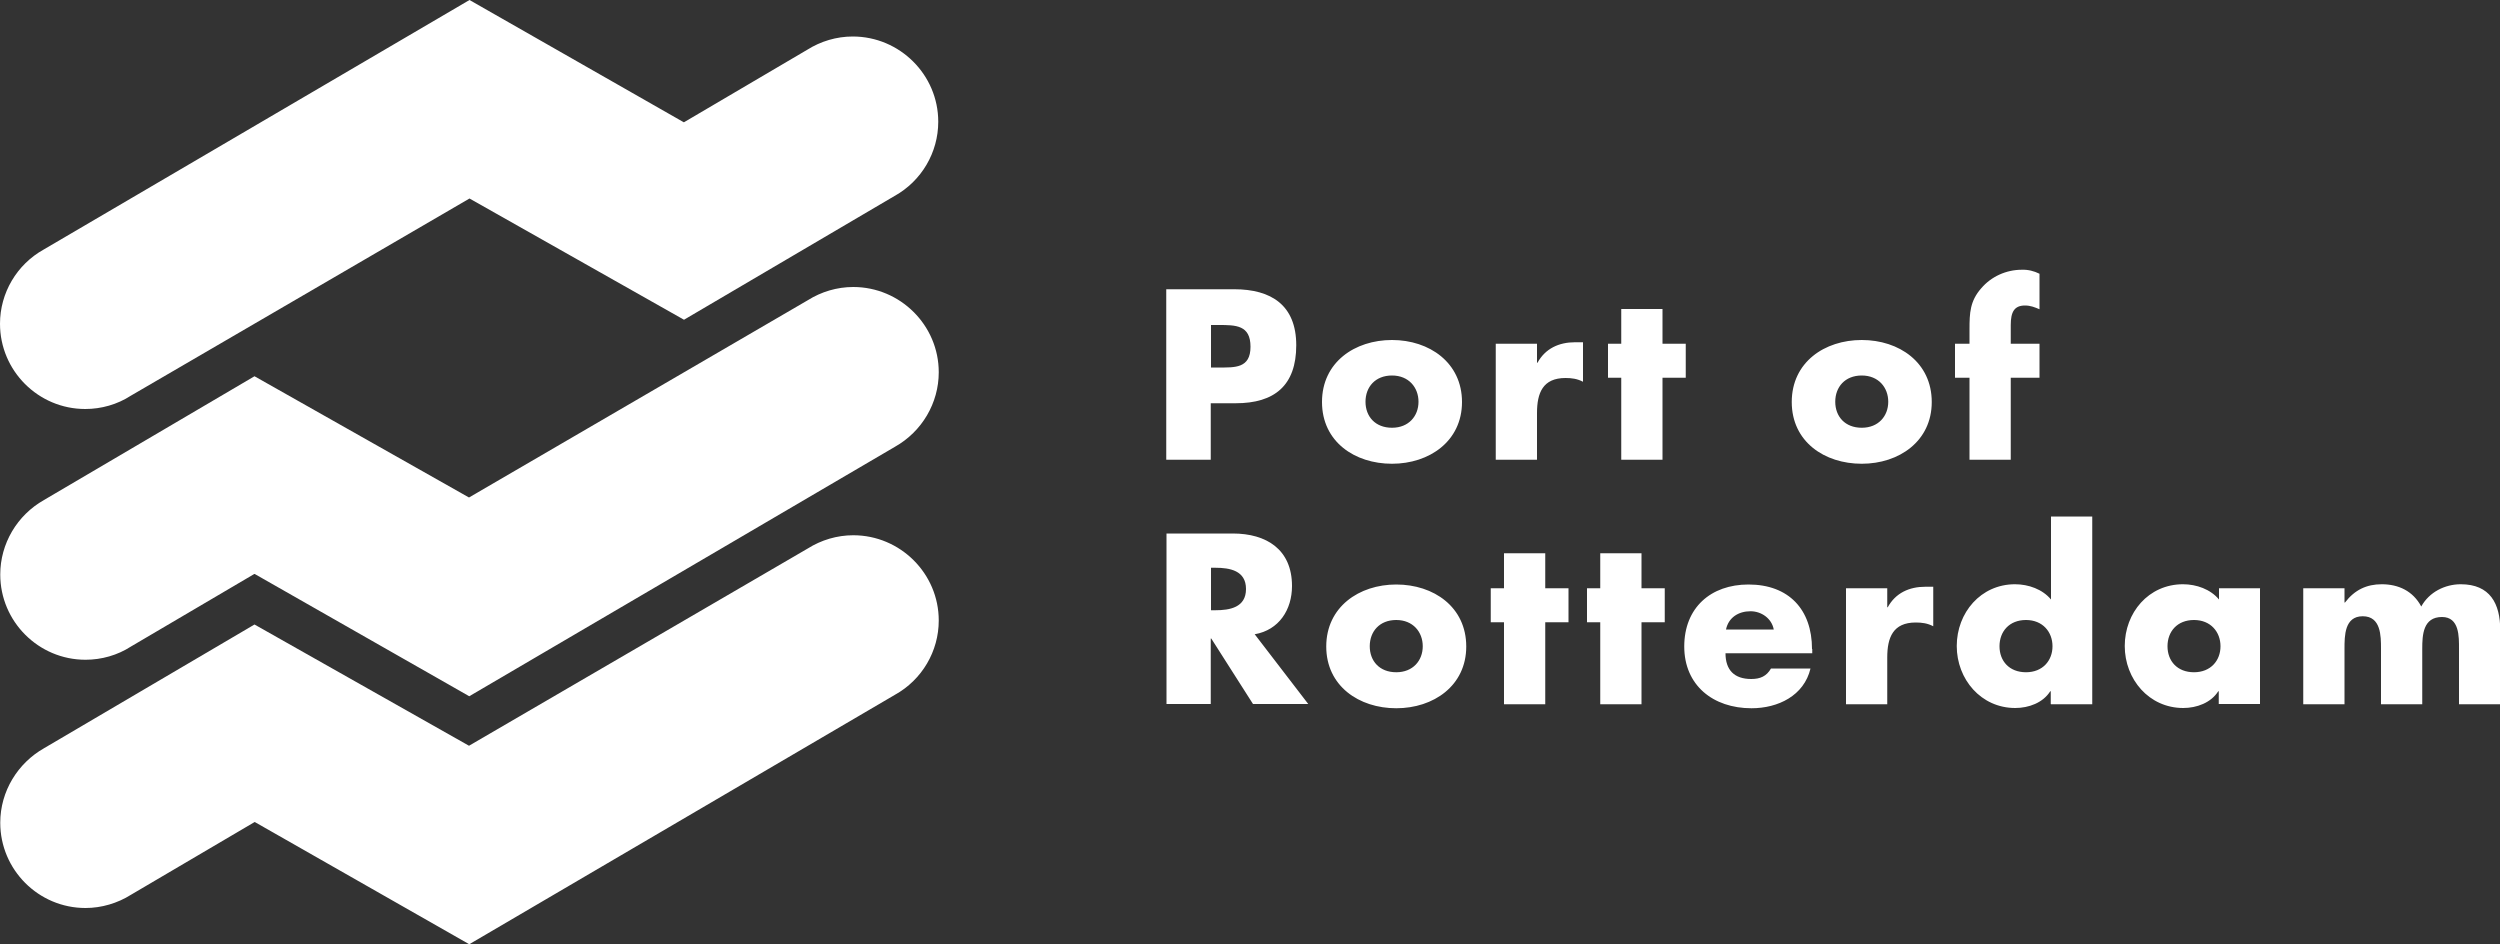 <?xml version="1.0" encoding="UTF-8"?>
<svg id="Laag_1" data-name="Laag 1" xmlns="http://www.w3.org/2000/svg" viewBox="0 0 100 37.78">
  <rect x="0" y="0" width="100" height="37.78" fill="#333333" stroke="none"/>
  <defs>
    <style>
      .cls-1 {
        fill: #fff;
        fill-rule: evenodd;
      }
    </style>
  </defs>
  <path class="cls-1" d="M50.19,25.37c.97-.17,1.49-.98,1.49-1.93,0-1.46-1.02-2.1-2.37-2.1h-2.65v6.82h1.77v-2.62h.02l1.67,2.62h2.21l-2.15-2.8h0ZM48.44,22.71h.17c.58,0,1.23.11,1.23.85s-.65.85-1.23.85h-.17v-1.7ZM55.85,23.38c-1.49,0-2.8.9-2.8,2.48s1.31,2.47,2.8,2.47,2.8-.9,2.8-2.47c0-1.58-1.3-2.48-2.8-2.48ZM55.85,24.8c.67,0,1.06.48,1.06,1.05s-.39,1.04-1.06,1.04-1.06-.45-1.06-1.04.39-1.05,1.06-1.05ZM61.81,24.89h.93v-1.36h-.93v-1.4h-1.65v1.4h-.53v1.36h.53v3.28h1.65v-3.28ZM65.66,24.89h.93v-1.36h-.93v-1.4h-1.65v1.4h-.53v1.36h.53v3.28h1.65v-3.28ZM69.04,25.18c.1-.48.5-.73.98-.73.44,0,.85.29.93.73h-1.91ZM72.48,25.96c0-1.58-.93-2.58-2.54-2.58-1.51,0-2.57.93-2.57,2.48s1.15,2.47,2.69,2.47c1.06,0,2.1-.5,2.36-1.59h-1.58c-.18.31-.43.42-.79.42-.68,0-1.03-.36-1.03-1.03h3.47v-.17h0ZM75.49,23.53h-1.65v4.64h1.65v-1.87c0-.8.23-1.4,1.14-1.4.25,0,.47.03.7.15v-1.58h-.32c-.64,0-1.19.25-1.5.82h-.02v-.76h0,0ZM82.04,28.17h1.65v-7.51h-1.65v3.32c-.34-.41-.9-.61-1.44-.61-1.37,0-2.33,1.14-2.33,2.47s.97,2.48,2.34,2.48c.54,0,1.11-.21,1.4-.67h.02v.51ZM81.04,24.8c.67,0,1.06.48,1.06,1.05s-.39,1.04-1.06,1.04-1.06-.45-1.06-1.04.39-1.05,1.06-1.05ZM87.76,24.8c.67,0,1.06.48,1.06,1.05s-.39,1.04-1.06,1.04-1.06-.45-1.06-1.04.39-1.05,1.06-1.05ZM90.41,23.53h-1.65v.45c-.34-.41-.9-.61-1.44-.61-1.38,0-2.33,1.14-2.33,2.47s.97,2.48,2.34,2.48c.54,0,1.11-.21,1.4-.67h.02v.51h1.65v-4.64ZM93.78,23.53h-1.65v4.64h1.65v-2.22c0-.52,0-1.3.73-1.3s.73.79.73,1.3v2.22h1.65v-2.22c0-.55.03-1.27.79-1.27.7,0,.68.79.68,1.27v2.22h1.65v-2.96c0-1.07-.41-1.84-1.58-1.84-.63,0-1.26.31-1.58.89-.33-.62-.91-.89-1.58-.89-.6,0-1.08.22-1.47.73h-.02v-.58h0ZM46.66,18.39h1.77v-2.26h1c1.55,0,2.42-.71,2.42-2.32s-1.01-2.24-2.48-2.24h-2.72v6.82h0ZM48.44,13h.3c.69,0,1.28,0,1.28.87s-.63.83-1.28.83h-.3v-1.7ZM55.68,13.6c-1.49,0-2.8.89-2.8,2.48s1.31,2.47,2.8,2.47,2.8-.9,2.8-2.47-1.3-2.48-2.8-2.48ZM55.68,15.02c.67,0,1.06.48,1.06,1.05s-.39,1.04-1.06,1.04-1.06-.45-1.06-1.04.39-1.05,1.06-1.05ZM61.48,13.75h-1.65v4.64h1.65v-1.87c0-.8.23-1.4,1.14-1.4.25,0,.47.03.7.15v-1.58h-.32c-.64,0-1.19.25-1.5.82h-.02v-.76h0ZM66.5,15.11h.93v-1.36h-.93v-1.39h-1.65v1.39h-.53v1.36h.53v3.28h1.65v-3.28ZM74.47,13.6c-1.49,0-2.8.89-2.8,2.48s1.31,2.47,2.8,2.47,2.8-.9,2.8-2.47c0-1.58-1.3-2.48-2.8-2.48ZM74.47,15.02c.67,0,1.06.48,1.06,1.05s-.39,1.04-1.06,1.04-1.06-.45-1.06-1.04.39-1.05,1.06-1.05ZM80.43,15.11h1.15v-1.36h-1.15v-.75c0-.52.14-.78.57-.78.22,0,.39.07.58.15v-1.42c-.22-.11-.46-.17-.71-.16-.62,0-1.22.27-1.62.74-.45.51-.47.99-.47,1.63v.59h-.58v1.36h.58v3.28h1.65v-3.28h0Z"/>
  <path class="cls-1" d="M10.17,32.89l-4.93,2.9c-.54.34-1.18.53-1.82.53-1.88,0-3.41-1.53-3.41-3.41,0-1.27.71-2.39,1.75-2.98l8.42-4.95,8.58,4.85,13.55-7.89c.54-.34,1.17-.53,1.82-.53,1.88,0,3.42,1.53,3.42,3.41,0,1.23-.67,2.37-1.75,2.97l-17.03,9.98-8.58-4.89h0Z"/>
  <path class="cls-1" d="M10.17,22.96l-4.93,2.9c-.54.35-1.18.53-1.82.53-1.88,0-3.41-1.53-3.41-3.41,0-1.23.67-2.37,1.75-2.98l8.42-4.95,8.58,4.85,13.55-7.89c.54-.34,1.17-.53,1.82-.53,1.88,0,3.42,1.53,3.42,3.41,0,1.23-.67,2.37-1.75,2.98l-17.03,9.98-8.58-4.89h0Z"/>
  <path class="cls-1" d="M27.36,4.89l4.93-2.9c.54-.34,1.17-.53,1.82-.53,1.88,0,3.42,1.53,3.42,3.41,0,1.23-.67,2.37-1.75,2.97l-8.42,4.95-8.58-4.85-13.55,7.89c-.54.35-1.18.53-1.82.53-1.88,0-3.41-1.53-3.41-3.41,0-1.23.67-2.37,1.75-2.97L18.78,0l8.57,4.89Z"/>
</svg>